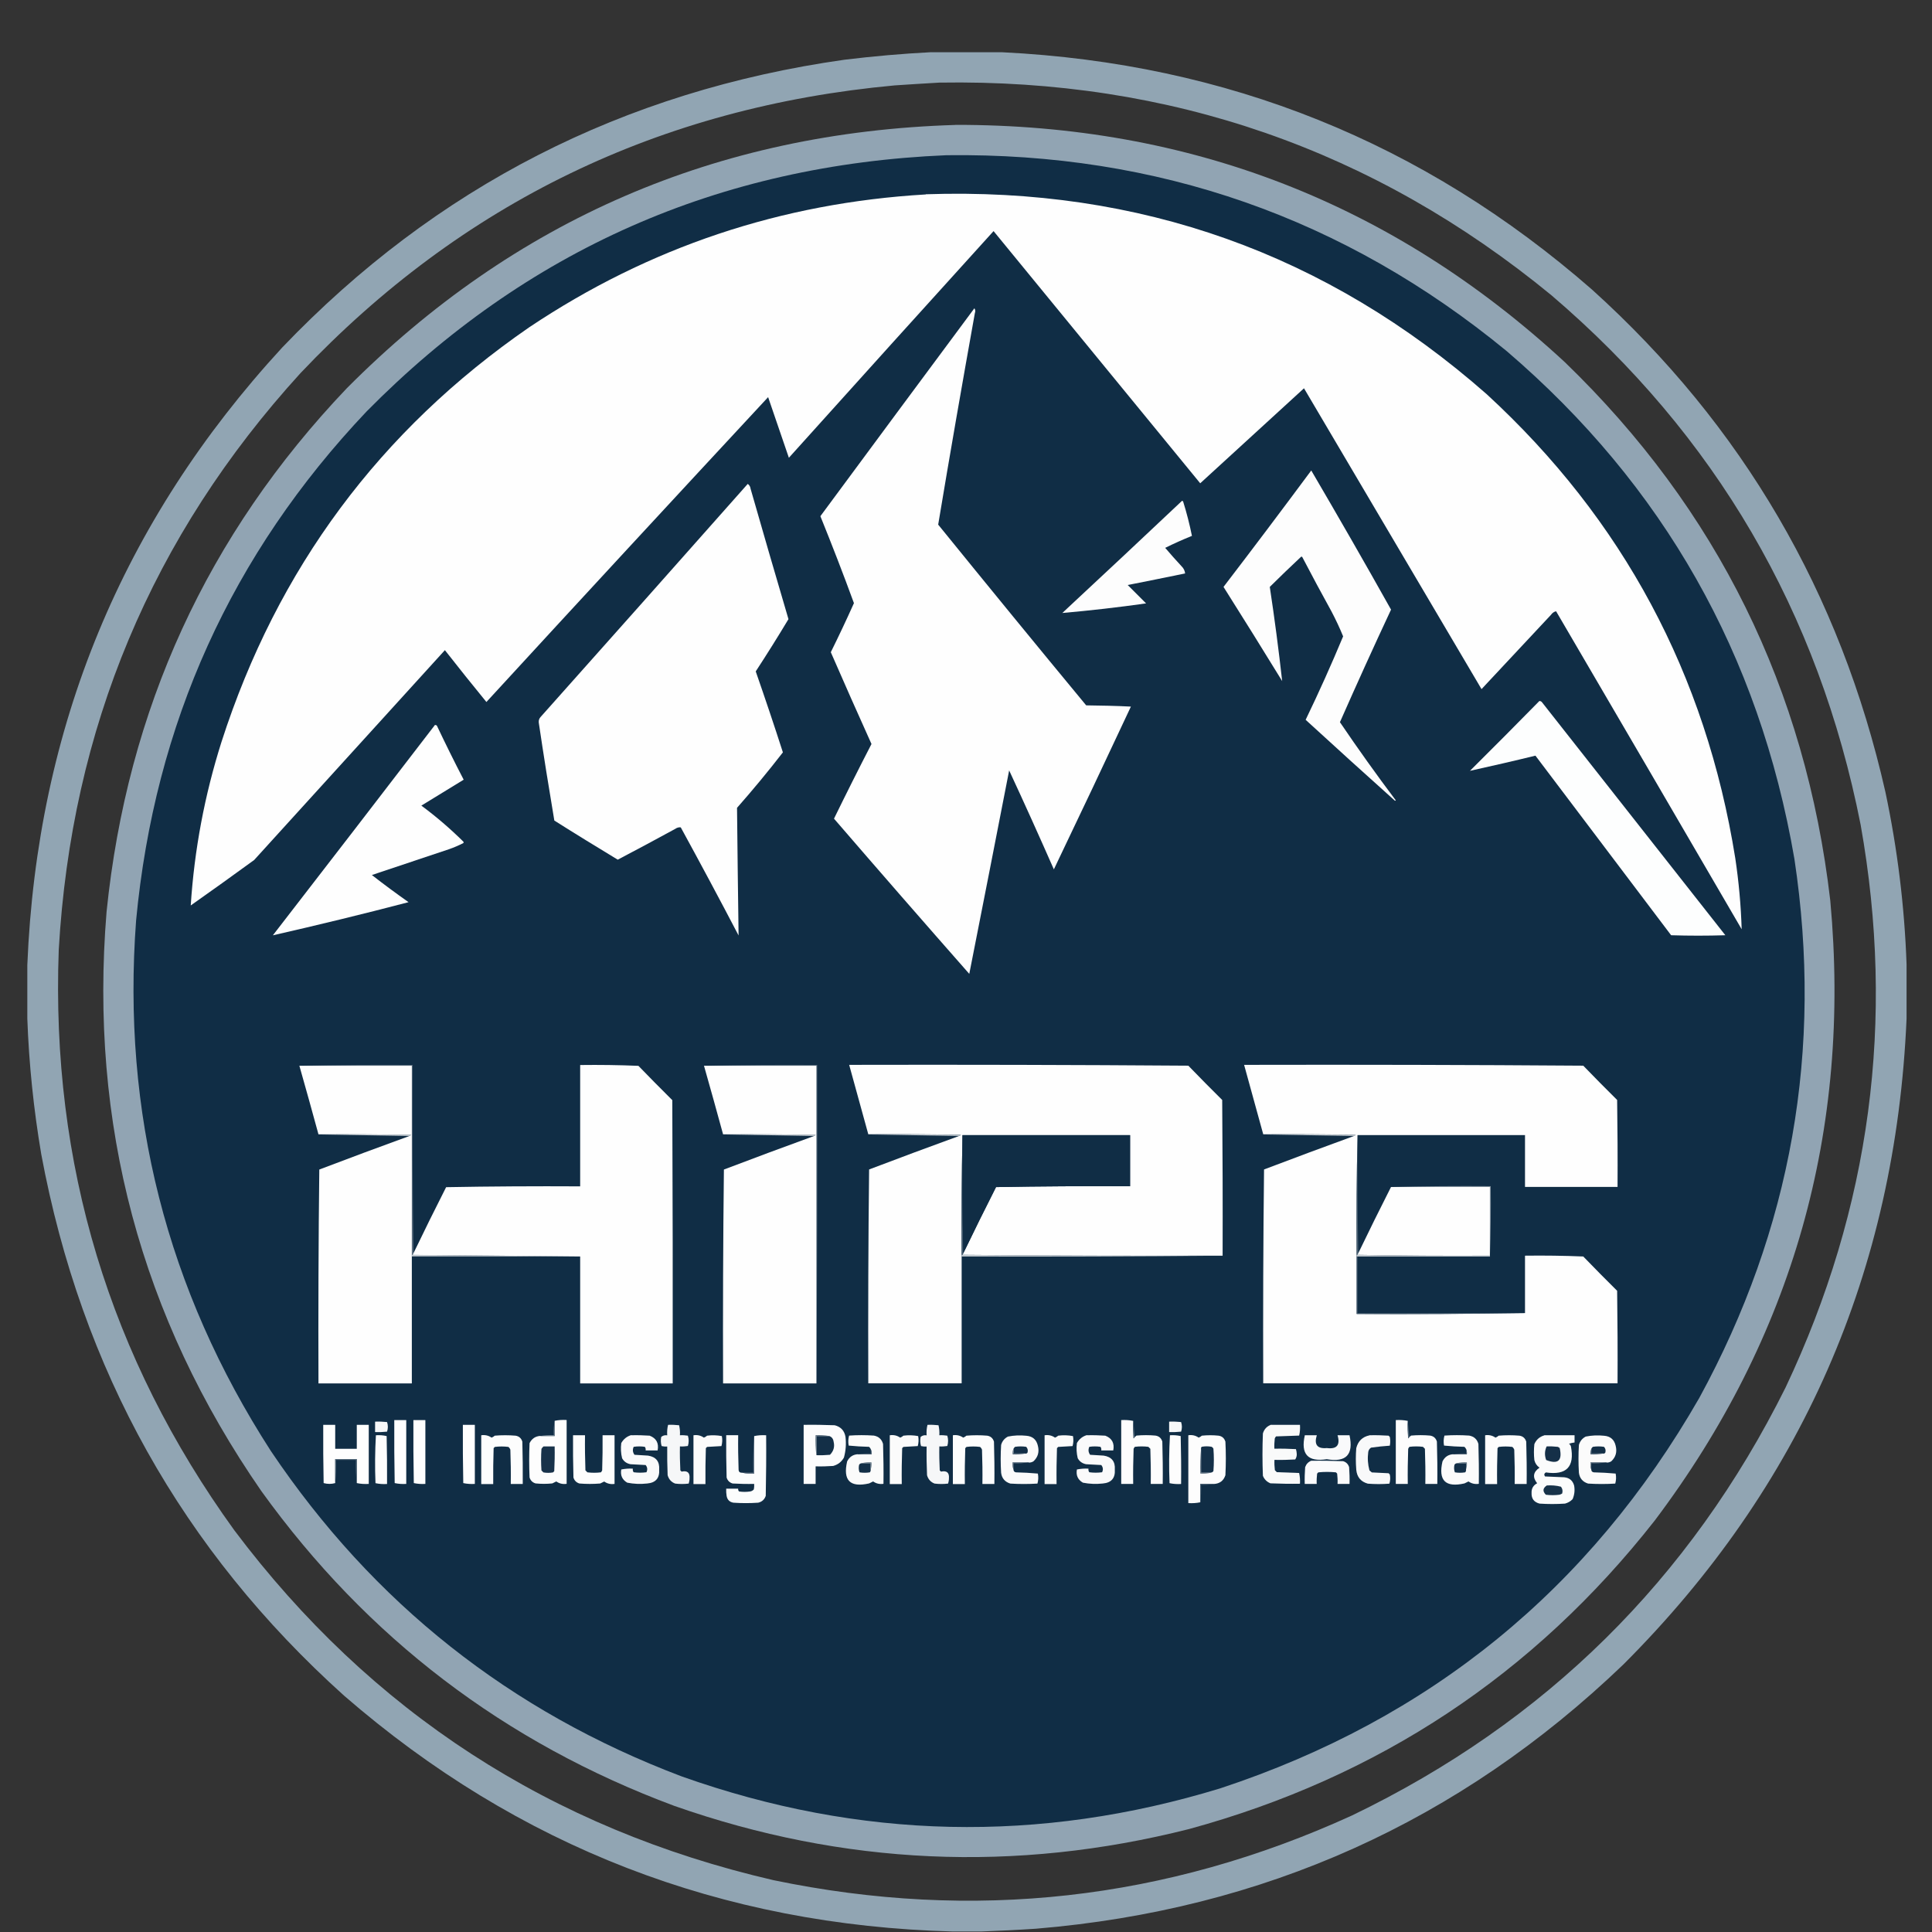 <?xml version="1.0" encoding="UTF-8"?>
<svg id="Layer_1" xmlns="http://www.w3.org/2000/svg" xmlns:xlink="http://www.w3.org/1999/xlink" version="1.1" viewBox="0 0 2355 2355">
  <rect x="0" y="0" width="2355" height="2355" fill="#333333" stroke="none"/>
  <!-- Generator: Adobe Illustrator 29.2.1, SVG Export Plug-In . SVG Version: 2.1.0 Build 116)  -->
  <defs>
    <style>
      .st0 {
        fill: #5c6f80;
      }

      .st0, .st1, .st2, .st3, .st4, .st5, .st6, .st7, .st8, .st9, .st10, .st11, .st12, .st13, .st14, .st15, .st16, .st17, .st18, .st19, .st20, .st21, .st22, .st23, .st24, .st25, .st26, .st27, .st28, .st29, .st30, .st31, .st32, .st33, .st34, .st35, .st36, .st37 {
        fill-rule: evenodd;
      }

      .st1 {
        fill: #4f6476;
      }

      .st2 {
        fill: #6f808f;
      }

      .st3 {
        fill: #fcfcfd;
      }

      .st4 {
        fill: #132f47;
      }

      .st5 {
        fill: #f9fafb;
      }

      .st6 {
        fill: #7e8d9a;
      }

      .st7 {
        fill: #fefefe;
      }

      .st8 {
        fill: #c3cad0;
      }

      .st9 {
        fill: #fdfefe;
      }

      .st10 {
        fill: #526779;
      }

      .st11 {
        fill: #f6f7f8;
      }

      .st12 {
        fill: #fcfdfd;
      }

      .st13 {
        fill: #f9fafa;
      }

      .st14 {
        fill: #fbfbfb;
      }

      .st15 {
        fill: #102d45;
      }

      .st16 {
        fill: #5a6e7f;
      }

      .st17 {
        fill: #fbfcfc;
      }

      .st18 {
        fill: #143048;
      }

      .st19 {
        fill: #153048;
      }

      .st20 {
        fill: #506577;
      }

      .st21 {
        fill: #fafafb;
      }

      .st22 {
        fill: #5d7081;
      }

      .st23 {
        fill: #f8f9fa;
      }

      .st24 {
        fill: #173249;
      }

      .st25 {
        fill: #18324a;
      }

      .st26 {
        fill: #748593;
      }

      .st27 {
        fill: #91a4b3;
      }

      .st27, .st35 {
        isolation: isolate;
      }

      .st28 {
        fill: #fdfdfd;
      }

      .st29 {
        fill: #647786;
      }

      .st30 {
        fill: #8795a1;
      }

      .st31 {
        fill: #f7f8f9;
      }

      .st32 {
        fill: #fbfbfc;
      }

      .st33 {
        fill: #c4cbd1;
      }

      .st34 {
        fill: #4c6274;
      }

      .st35 {
        fill: #91a5b3;
      }

      .st36 {
        fill: #586c7d;
      }

      .st37 {
        fill: #5e7181;
      }
    </style>
  </defs>
  <path class="st35" d="M1135.2,63.7h86.6c274,13.5,513.6,110,718.9,289.4,183.5,165.7,302.6,369.8,357.5,612.3,14.7,69.4,23.3,139.5,25.8,210.1v66.1c-13.3,308.1-128.4,570.6-345.3,787.4-199.7,191.5-438.3,298.9-715.9,322-22.5,1.5-44.9,2.6-67.1,3.4h-34c-282.6-7.5-530-103.3-742.2-287.4-197.3-177.4-320.3-397.4-369.2-660-9.3-54.9-15-110-17-165.4v-65.2c11.9-289.8,115.5-540.8,310.8-752.9,187.1-195.6,415.5-312.5,685.3-350.7,35.4-4.3,70.7-7.4,106-9.2h-.2ZM1145,100.7c281.4-4.6,530.1,81.8,746.1,259.2,199.9,170.7,325.6,385.8,376.9,645.4,42.5,238.4,12,467-91.4,685.8-116.6,234.3-292.9,408.3-528.7,521.9-226.4,103.3-461.4,129.5-705.2,78.8-271.5-62.8-490.6-205-657.1-426.5-152.2-210.6-223.5-446.3-214-707.2,15.4-270.2,113.6-504.6,294.7-703.3,196.5-207.4,437.9-324.3,724.2-350.7,18.3-1.2,36.5-2.4,54.5-3.4h0Z"/>
  <path class="st27" d="M1164.4,152.2c286.5-.4,534.2,96.1,743.2,289.4,185.6,179.4,293.4,398.1,323.4,656.1,25.8,280.2-45.6,532.2-214,755.8-147.3,187.6-336.5,312.9-567.6,376-212,53.6-421.1,44.2-627.4-28.2-206.9-77-374.7-204.9-503.4-383.7-147-212.3-209.9-447.7-188.7-706.2,25.2-246.9,122.8-459.6,292.8-638.1,203.9-205.1,451.1-312.1,741.7-321h0Z"/>
  <path class="st15" d="M1153.7,189.2c257.5-3.3,485.1,76.3,682.9,238.8,191,163.6,307.9,369.9,350.7,619.1,35,232.1-3.6,450.9-115.8,656.6-133.7,233.2-328.4,391.9-584.1,476.2-220.5,67.4-439.4,62.6-656.6-14.6-209.1-79.1-375.9-211.2-500.5-396.4-127.1-196.9-181.9-412.5-164.4-646.9,22.7-239.9,116.4-446.8,281.1-620.6,194-196.5,429.5-300.6,706.7-312.2h0Z"/>
  <path class="st7" d="M1128.4,236.8c261.1-8.8,489,72.4,683.8,243.7,166.1,152.8,267.1,341.4,303,565.6,4.3,28.7,6.9,57.6,7.8,86.6-75.3-129.3-150.6-258.5-226.2-387.6-2.5.5-4.6,2-6.3,4.4-28.2,30.2-56.4,60.3-84.6,90.5-72.1-122.2-144.3-244.5-216.4-366.7-42.1,38.6-84.3,77.2-126.5,115.8-84-102.5-168-205-251.9-307.4-83.3,91.9-166.5,184-249.5,276.3-8.4-24.7-16.9-49.3-25.3-73.9-114.8,123.6-229.3,247.4-343.4,371.6-17.1-20.9-34-42-50.6-63.2-77.5,85.3-155,170.6-232.5,255.8-25.6,18.7-51.4,37.1-77.3,55.4,4.4-67.9,16.9-134.4,37.5-199.4,68-211.2,193-379.7,375-505.3,146.2-97.8,307.4-151.7,483.5-162v-.2h0Z"/>
  <path class="st7" d="M1187.8,375.9c1.1,1.7,1.3,3.7.5,5.8-15.4,85.9-30.4,171.8-44.7,257.8,59.8,73.7,119.9,147.2,180.4,220.3,18.2.2,36.3.6,54.5,1.5-31,66.3-62.3,132.4-93.9,198.4-17.8-40.4-35.9-80.6-54.5-120.6-16.1,82.7-32.3,165.4-48.6,248-55.3-62.8-110.3-125.9-164.9-189.2,14.9-30.5,30.1-60.8,45.7-91-16.8-37.2-33.3-74.5-49.6-111.9,9.8-19.8,19.2-39.7,28.2-59.8-13-35.6-26.7-70.9-40.9-106,62.5-84.6,125-169,187.7-253.4h.1Z"/>
  <path class="st28" d="M1598.3,573.4c32.9,56.2,65.4,112.7,97.3,169.7-21.3,45.5-42,91.2-62.3,137.2,21.9,32.3,44.6,64.1,68.1,95.3-.3.2-.7.3-1,.5-36.5-32.7-72.8-65.6-108.9-98.7,16.2-33.5,31.4-67.4,45.7-101.7-4.2-10.3-8.9-20.3-14.1-30.2-12.1-21.9-23.9-43.9-35.5-66.1-.5-1-1.1-1.2-1.9-.5-12.8,12-25.5,24.2-37.9,36.5,5.8,38.2,10.8,76.4,15.1,114.8-23.6-38.4-47.4-76.7-71.5-114.8,36.1-47.1,71.7-94.4,107-142h0Z"/>
  <path class="st7" d="M911.5,589.9c1.9,1.3,3.1,3.3,3.4,5.8,15.2,53.1,30.6,106.1,46.2,159-12.9,21.5-26.2,42.7-39.9,63.7,11.4,32.8,22.5,65.7,33.1,98.7-17.9,23.1-36.5,45.6-55.9,67.6.5,51.9,1.2,103.8,1.9,155.6-23.1-44.2-46.6-88.1-70.5-131.8-2.4-.3-4.7.4-6.8,1.9-23.2,12.7-46.6,25.2-70,37.5-25.9-15.7-51.7-31.5-77.3-47.7-6.7-39.8-13.1-79.7-19-119.6-.2-2.7.6-4.9,2.4-6.8,84.3-94.6,168.5-189.2,252.4-284h0Z"/>
  <path class="st28" d="M1440.7,610.4c.6,0,1.1.4,1.5,1,4.3,13.8,7.9,27.8,10.7,41.8-11.1,4.5-21.9,9.3-32.6,14.6,6.5,7.6,13.1,15.1,19.9,22.4,2.5,2.4,4,5.3,4.4,8.8-23.3,4.8-46.7,9.5-70,14.1l22.4,22.4c-33.9,4.8-68,8.7-102.1,11.7,48.8-45.4,97.5-91,145.9-136.7h-.1Z"/>
  <path class="st9" d="M1876.5,854.5c1.5,0,2.6.7,3.4,1.9,74.4,94.5,148.8,189,223.2,283.6-22.1.7-44.1.7-66.1,0-55.1-73-110.2-145.9-165.4-218.9-26.5,6.5-53.1,12.6-79.8,18.5,28.4-28.2,56.6-56.6,84.6-85.1h0Z"/>
  <path class="st7" d="M530.2,883.7c1,0,1.8.2,2.4,1,10.5,22.1,21.3,44,32.6,65.7-17.2,10.5-34.4,21.1-51.6,31.6,18,13.3,35,27.9,51.1,43.8.6.6.6,1.3,0,1.9-5.5,2.8-11.2,5.3-17,7.3-31.5,10.5-63,21-94.4,31.6,14.6,11.4,29.5,22.4,44.7,33.1-55,14.4-110.1,27.8-165.4,40.4,66-85.3,131.9-170.8,197.5-256.3h0Z"/>
  <path class="st0" d="M364.8,1299.1c45.9-1,91.9-1.3,138.1-1-.3,76.7,0,153.2,1,229.6-.3.7-.6,1.3-1,1.9h-1v-230.5h-137.2,0Z"/>
  <path class="st7" d="M707.2,1531.6c-68.1-.7-136.2-1.3-204.3-1.9.3-.7.6-1.3,1-1.9,13-27,26.3-53.9,39.9-80.7,54.5-1,108.9-1.3,163.4-1v-147.9c23.7-.3,47.3,0,71,1,13.6,14.1,27.4,28,41.3,41.8.5,115.1.6,230.2.5,345.3h-112.8v-154.7h0Z"/>
  <path class="st36" d="M858,1299.1c45.9-1,91.9-1.3,138.1-1,.3,129.5,0,258.9-1,388.1v-387.2h-137.2.1Z"/>
  <path class="st7" d="M1490.3,1530.6c-105.9.3-211.6,0-317.1-1,.3-.7.7-1.3,1-1.9,13-27,26.3-53.9,39.9-80.7,54.5-1,108.9-1.3,163.4-1v-62.3h-204.3c-1,48.5-1.3,97.1-1,145.9v156.6h-113.8c-.3-86.9,0-173.8,1-260.7,36.5-13.9,73.2-27.5,109.9-40.9.8-.3,1.4-.8,1.9-1.5-37.6-.5-75.2-.7-112.8-.5-7.8-28.2-15.6-56.4-23.3-84.6,137.8-.3,275.6,0,413.4,1,13.6,14.1,27.4,28,41.3,41.8.5,63.2.7,126.5.5,189.7h0Z"/>
  <path class="st8" d="M388.2,1382.7c37.6-.2,75.2,0,112.8.5-.5.7-1.2,1.2-1.9,1.5-37-.7-73.9-1.3-110.9-1.9h0Z"/>
  <path class="st8" d="M881.4,1382.7c37.6-.2,75.2,0,112.8.5-.5.7-1.2,1.2-1.9,1.5-37-.7-73.9-1.3-110.9-1.9h0Z"/>
  <path class="st8" d="M1058.4,1382.7c37.6-.2,75.2,0,112.8.5-.5.7-1.2,1.2-1.9,1.5-37-.7-73.9-1.3-110.9-1.9h0Z"/>
  <path class="st8" d="M1539.9,1382.7c37.6-.2,75.2,0,112.8.5-.5.7-1.2,1.2-1.9,1.5-37-.7-73.9-1.3-110.9-1.9h0Z"/>
  <path class="st7" d="M364.8,1299.1h137.2v387.2h-113.8c-.3-86.9,0-173.8,1-260.7,36.5-13.9,73.1-27.5,109.9-40.9.8-.3,1.4-.8,1.9-1.5-37.6-.5-75.2-.7-112.8-.5-7.6-28-15.4-55.8-23.3-83.7h-.1Z"/>
  <path class="st7" d="M858,1299.1h137.2v387.2h-113.8c-.3-86.9,0-173.8,1-260.7,36.5-13.9,73.1-27.5,109.9-40.9.8-.3,1.4-.8,1.9-1.5-37.6-.5-75.2-.7-112.8-.5-7.6-28-15.4-55.8-23.3-83.7h-.1Z"/>
  <path class="st34" d="M1173.2,1383.7c-.3,48.2,0,96.1,1,144-.3.7-.7,1.3-1,1.9h-1c-.3-48.8,0-97.4,1-145.9Z"/>
  <path class="st15" d="M1173.2,1383.7h204.3v62.3c-54.5-.3-108.9,0-163.4,1-13.6,26.8-26.9,53.7-39.9,80.7-1-47.8-1.3-95.8-1-144Z"/>
  <path class="st7" d="M1654.7,1383.7c-1,48.5-1.3,97.1-1,145.9v72c68.6.3,137,0,205.2-1v-70c23.7-.3,47.4,0,71,1,13.6,14.1,27.4,28,41.3,41.8.5,37.6.7,75.2.5,112.8h-431.9c-.3-86.9,0-173.8,1-260.7,36.5-13.9,73.2-27.5,109.9-40.9.8-.3,1.4-.8,1.9-1.5-37.6-.5-75.2-.7-112.8-.5-7.8-28.2-15.6-56.4-23.3-84.6,137.8-.3,275.6,0,413.4,1,13.6,14.1,27.4,28,41.3,41.8.5,35.3.7,70.7.5,106h-112.8v-63.2h-204.3.1Z"/>
  <path class="st34" d="M1654.7,1383.7c-.3,48.2,0,96.1,1,144-.3.7-.7,1.3-1,1.9h-1c-.3-48.8,0-97.4,1-145.9Z"/>
  <path class="st30" d="M1695.5,1446.9c40.4-1,80.9-1.3,121.6-1,.3,28.7,0,57.2-1,85.6v-84.6h-120.6Z"/>
  <path class="st7" d="M1695.5,1446.9h120.6v83.7c-54,.3-107.8,0-161.5-1,.3-.7.7-1.3,1-1.9,13-27,26.3-53.9,39.9-80.7h0Z"/>
  <path class="st33" d="M502,1529.6h1c68.1.7,136.2,1.3,204.3,1.9h-205.2v-1.9h0Z"/>
  <path class="st33" d="M1172.2,1529.6h1c105.5,1,211.3,1.3,317.1,1-105.9,1-211.9,1.3-318.1,1v-1.9h0Z"/>
  <path class="st33" d="M1653.7,1529.6h1c53.7,1,107.5,1.3,161.5,1v1h-162.4v-1.9h0Z"/>
  <path class="st34" d="M1653.7,1531.6h1v69.1h204.3c-68.2,1-136.7,1.3-205.2,1v-70h-.1Z"/>
  <path class="st7" d="M480.6,1731h14.6v77.8c-4.8.3-9.5,0-14.1-1-.5-25.6-.6-51.2-.5-76.8Z"/>
  <path class="st7" d="M503.9,1731h14.6v77.8c-4.8.3-9.5,0-14.1-1-.5-25.6-.6-51.2-.5-76.8Z"/>
  <path class="st28" d="M658.6,1750.4h17.5v-18.5c4.7-1,9.5-1.3,14.6-1v77.8c-4.7.7-8.9-.3-12.6-2.9-1.6.8-3.2,1.6-4.9,2.4-6.8.7-13.6.7-20.4,0-3.7-1.1-6.2-3.6-7.3-7.3-.6-13.9-.6-27.9,0-41.8,2.8-5.5,7.1-8.4,13.1-8.8h0Z"/>
  <path class="st28" d="M1381.3,1731.9c-.2,7.1,0,14.3.5,21.4.7-.5,1.2-1.2,1.5-1.9.8-.3,1.4-.8,1.9-1.5,7.8-.7,15.6-.7,23.3,0,4.3.7,7,3.1,8.3,7.3.5,17.2.7,34.4.5,51.6h-14.6c.2-14.3,0-28.5-.5-42.8l-2.4-2.4c-5.5-.7-11-.7-16.5,0-.6.7-1.1,1.5-1.5,2.4-.5,14.3-.7,28.5-.5,42.8h-14.6v-77.8c5-.3,9.9,0,14.6,1h0Z"/>
  <path class="st28" d="M1716,1731.9c-.2,7.1,0,14.3.5,21.4.7-.5,1.2-1.2,1.5-1.9.8-.3,1.4-.8,1.9-1.5,7.8-.7,15.6-.7,23.3,0,4.3.7,7,3.1,8.3,7.3.5,17.2.7,34.4.5,51.6h-14.6c.2-14.3,0-28.5-.5-42.8l-2.4-2.4c-5.5-.7-11-.7-16.5,0-.6.7-1.1,1.5-1.5,2.4-.5,14.3-.7,28.5-.5,42.8h-14.6v-77.8c5-.3,9.9,0,14.6,1h0Z"/>
  <path class="st20" d="M1381.3,1731.9c.7,6.5,1.3,13,1.9,19.5-.3.8-.8,1.4-1.5,1.9-.5-7.1-.7-14.3-.5-21.4h0Z"/>
  <path class="st20" d="M1716,1731.9c.7,6.5,1.3,13,1.9,19.5-.3.8-.8,1.4-1.5,1.9-.5-7.1-.7-14.3-.5-21.4h0Z"/>
  <path class="st31" d="M457.2,1732.9c4.9-.2,9.7,0,14.6.5,1.3,3.9,1.3,7.8,0,11.7-4.9.5-9.7.7-14.6.5v-12.6h0Z"/>
  <path class="st31" d="M1425.1,1732.9c4.9-.2,9.7,0,14.6.5,1.3,3.9,1.3,7.8,0,11.7-4.9.5-9.7.7-14.6.5v-12.6h0Z"/>
  <path class="st7" d="M434.9,1807.8v-29.2h-26.3v29.2c-4.6,1.3-9.3,1.3-14.1,0-.5-23.7-.6-47.3-.5-71h14.6v29.2h26.3v-29.2h14.6v72c-5.1.3-9.9,0-14.6-1Z"/>
  <path class="st7" d="M564.2,1736.8h14.6v72c-4.8.3-9.5,0-14.1-1-.5-23.7-.6-47.3-.5-71Z"/>
  <path class="st11" d="M814.2,1736.8c4.6-.2,9.1,0,13.6.5.9,4,1.3,8,1,12.2,3.3-.2,6.5,0,9.7.5,1.3,4.2,1.3,8.4,0,12.6-3.2.5-6.5.7-9.7.5-.2,9.7,0,19.5.5,29.2l1.5,1.5c7.1-1.5,10.3,1.3,9.7,8.3,0,2.2-.4,4.3-1,6.3-5.5.7-11,.7-16.5,0-4.8-1.8-7.8-5.3-9.2-10.2-.5-11.7-.6-23.3-.5-35-2.3.2-4.6,0-6.8-.5-1.1-3.6-1.3-7.4-.5-11.2,2.1-1.7,4.5-2.4,7.3-1.9-.3-4.3,0-8.5,1-12.6v-.2h0Z"/>
  <path class="st3" d="M979.6,1736.8c12.6-.2,25.3,0,37.9.5,7.4,1.9,11.8,6.6,13.1,14.1,1,8.6.4,17-1.9,25.3-2.9,5.2-7.3,8.6-13.1,10.2-7.1.5-14.3.7-21.4.5v21.4h-14.6v-72Z"/>
  <path class="st11" d="M1130.4,1736.8c4.6-.2,9.1,0,13.6.5.9,4,1.3,8,1,12.2,3.3-.2,6.5,0,9.7.5,1.3,4.2,1.3,8.4,0,12.6-3.2.5-6.5.7-9.7.5-.2,9.7,0,19.5.5,29.2l1.5,1.5c7.1-1.5,10.3,1.3,9.7,8.3,0,2.2-.4,4.3-1,6.3-5.5.7-11,.7-16.5,0-4.8-1.8-7.8-5.3-9.2-10.2-.5-11.7-.7-23.3-.5-35-2.3.2-4.6,0-6.8-.5-1.1-3.6-1.3-7.4-.5-11.2,2.1-1.7,4.5-2.4,7.3-1.9-.3-4.3,0-8.5,1-12.6v-.2h0Z"/>
  <path class="st13" d="M1549.6,1736.8h35c.3,4.5,0,8.9-1,13.1-9.4.3-18.8.7-28.2,1-.6.7-1.1,1.5-1.5,2.4-.5,4.2-.7,8.4-.5,12.6,8.8-.2,17.5,0,26.3.5.6,2,.9,4.1,1,6.3,0,2.4-.7,4.5-1.9,6.3-8.4.5-16.9.7-25.3.5-.2,4.2,0,8.4.5,12.6l2.4,2.4c9.1.3,18.2.7,27.2,1,.9,4.3,1.3,8.7,1,13.1-12,.2-24,0-36-.5-4.4-1.8-7.5-4.9-9.2-9.2-.7-17.2-.7-34.4,0-51.6,1.6-5.4,5-8.9,10.2-10.7v.2h0Z"/>
  <path class="st28" d="M586.6,1749.5c4.7-.7,8.9.3,12.6,2.9,1.5-.6,2.8-1.4,3.9-2.4,8.4-.7,16.9-.7,25.3,0,4.3.7,7,3.1,8.3,7.3.5,17.2.6,34.4.5,51.6h-14.6c.2-13.9,0-27.9-.5-41.8-.5-1.4-1.3-2.5-2.4-3.4-5.5-.7-11-.7-16.5,0l-1.5,1.5c-.5,14.6-.6,29.2-.5,43.8h-14.6v-59.5Z"/>
  <path class="st26" d="M676.1,1731.9v18.5h-17.5c5.3-1,10.8-1.3,16.5-1-.3-6,0-11.9,1-17.5Z"/>
  <path class="st28" d="M698.5,1749.5h14.6c-.2,14.3,0,28.5.5,42.8.8.8,1.6,1.6,2.4,2.4,5.5.7,11,.7,16.5,0,.6-.7,1.1-1.5,1.5-2.4.5-14.3.6-28.5.5-42.8h14.6v59.3c-4.7.7-8.9-.3-12.6-2.9-1.6.8-3.2,1.6-4.9,2.4-8.4.7-16.9.7-25.3,0-3.7-1.1-6.2-3.6-7.3-7.3-.5-17.2-.6-34.4-.5-51.6h0Z"/>
  <path class="st21" d="M769.5,1749.5c7.5-.2,14.9,0,22.4.5,8.2,3.2,11.4,9.2,9.7,18h-14.6c.2-1.6,0-3.1-1-4.4-4.5-.7-9.1-.7-13.6,0-1.5,3.5-1.2,6.7,1,9.7,5.5.3,11,.7,16.5,1,9.7,1.5,14.3,7.2,13.6,17,.7,10.4-4.2,16.1-14.6,17-8.2.9-16.3.6-24.3-1-6.2-3.6-8.6-9-7.3-16.1,4.6-.9,9.3-1.3,14.1-1-.2,1.6,0,3.1,1,4.4,5.2.7,10.4.7,15.6,0,1.5-3.2,1.2-6.1-1-8.8-6.2-.3-12.3-.7-18.5-1-4.6-.9-8-3.3-10.2-7.3-1.5-6.1-1.8-12.2-1-18.5,2.8-4.9,6.9-8.2,12.2-9.7v.2h0Z"/>
  <path class="st14" d="M845.4,1749.5c4.7-.7,8.9.3,12.6,2.9,1.5-.6,2.8-1.4,3.9-2.4,6.1-.8,12.1-.6,18,.5.8,4.1.6,8.2-.5,12.2-5.8.3-11.7.7-17.5,1l-1.5,1.5c-.5,14.6-.6,29.2-.5,43.8h-14.6v-59.5h0Z"/>
  <path class="st12" d="M904.7,1795.2c4.7,1,9.5,1.3,14.6,1v-45.7c4.7-1,9.5-1.3,14.6-1,.2,24.6,0,49.3-.5,73.9-1.6,4.5-4.6,7.2-9.2,8.3-10.1.7-20.1.7-30.2,0-4.7-.8-7.5-3.6-8.3-8.3-.5-2.9-.6-5.8-.5-8.8h14.6c-.2,1.3.2,2.4,1,3.4,4.5.7,9.1.7,13.6,0,1.8-.3,3.2-1.1,4.4-2.4.5-2.2.6-4.5.5-6.8-8.8.2-17.5,0-26.3-.5-3.7-1.1-6.2-3.6-7.3-7.3-.5-17.2-.6-34.4-.5-51.6h14.6c-.2,13.9,0,27.9.5,41.8,0,2.9,1.6,4.2,4.4,3.9h0Z"/>
  <path class="st14" d="M1045.7,1772.8h16.5c.3-2.5,0-4.8-1-6.8-.4-.9-1.1-1.7-1.9-2.4-8.3-.2-16.6-.7-24.8-1.5-.8-4.1-.6-8.2.5-12.2,10-.7,20.1-.7,30.2,0,5.9,1.1,9.6,4.5,11.2,10.2.5,16.2.7,32.4.5,48.6-4.7.7-8.9-.3-12.6-2.9-1.6.8-3.2,1.6-4.9,2.4-23.2,5.3-32.1-3.6-26.8-26.8,2.7-5.5,7.1-8.4,13.1-8.8v.2h0Z"/>
  <path class="st14" d="M1084.7,1749.5c4.7-.7,8.9.3,12.6,2.9,1.5-.6,2.8-1.4,3.9-2.4,6.1-.8,12.1-.6,18,.5.8,4.1.6,8.2-.5,12.2-5.8.3-11.7.7-17.5,1l-1.5,1.5c-.5,14.6-.7,29.2-.5,43.8h-14.6v-59.5h0Z"/>
  <path class="st28" d="M1161.5,1749.5c4.7-.7,8.9.3,12.6,2.9,1.5-.6,2.8-1.4,3.9-2.4,8.4-.7,16.9-.7,25.3,0,4.3.7,7,3.1,8.3,7.3.5,17.2.7,34.4.5,51.6h-14.6c.2-13.9,0-27.9-.5-41.8-.5-1.4-1.3-2.5-2.4-3.4-5.5-.7-11-.7-16.5,0l-1.5,1.5c-.5,14.6-.7,29.2-.5,43.8h-14.6v-59.5h0Z"/>
  <path class="st14" d="M1253.9,1782.5h-19.5c-.3,3.1,0,6,1,8.8,0,1.9,1,3,2.9,3.4,9,.2,17.9.7,26.8,1.5.8,4.1.6,8.2-.5,12.2-11,.7-22.1.7-33.1,0-6.5-2-10.3-6.4-11.2-13.1-.7-11.4-.7-22.7,0-34,1.3-4.6,4.1-8,8.3-10.2,7.4-1.5,14.8-1.8,22.4-1,7.7.6,12.4,4.7,14.1,12.2,1.9,7.5.2,13.8-5.4,19-1.8,1.1-3.7,1.6-5.8,1.5v-.3h0Z"/>
  <path class="st14" d="M1273.4,1749.5c4.7-.7,8.9.3,12.6,2.9,1.5-.6,2.8-1.4,3.9-2.4,6.1-.8,12.1-.6,18,.5.8,4.1.6,8.2-.5,12.2-5.8.3-11.7.7-17.5,1l-1.5,1.5c-.5,14.6-.7,29.2-.5,43.8h-14.6v-59.5h0Z"/>
  <path class="st21" d="M1324.9,1749.5c7.5-.2,14.9,0,22.4.5,8.2,3.2,11.4,9.2,9.7,18h-14.6c.2-1.6,0-3.1-1-4.4-4.5-.7-9.1-.7-13.6,0-1.5,3.5-1.2,6.7,1,9.7,5.5.3,11,.7,16.5,1,9.7,1.5,14.3,7.2,13.6,17,.7,10.4-4.2,16.1-14.6,17-8.2.9-16.3.6-24.3-1-6.2-3.6-8.6-9-7.3-16.1,4.6-.9,9.3-1.3,14.1-1-.2,1.6,0,3.1,1,4.4,5.2.7,10.4.7,15.6,0,1.5-3.2,1.2-6.1-1-8.8-6.2-.3-12.3-.7-18.5-1-4.6-.9-8-3.3-10.2-7.3-1.5-6.1-1.8-12.2-1-18.5,2.8-4.9,6.9-8.2,12.2-9.7v.2h0Z"/>
  <path class="st28" d="M1479.6,1808.8h-16.5v22.4c-4.7,1-9.5,1.3-14.6,1v-82.7c4.7-.7,8.9.3,12.6,2.9,1.5-.6,2.8-1.4,3.9-2.4,6.8-.7,13.6-.7,20.4,0,4.3.7,7,3.1,8.3,7.3.7,13.6.7,27.2,0,40.9-2.2,6.7-6.9,10.3-14.1,10.7h0Z"/>
  <path class="st5" d="M1590.5,1749.5h14.6c-3.5,11.5.6,16.7,12.2,15.6,12.2,1.6,16.6-3.6,13.1-15.6h14.6c5.1,23.6-4.1,33.3-27.7,29.2-23.1,3.6-32-6.1-26.8-29.2h0Z"/>
  <path class="st14" d="M1771.4,1772.8h16.5c.3-2.5,0-4.8-1-6.8-.4-.9-1.1-1.7-1.9-2.4-8.3-.2-16.6-.7-24.8-1.5-.8-4.1-.6-8.2.5-12.2,10-.7,20.1-.7,30.2,0,5.9,1.1,9.6,4.5,11.2,10.2.5,16.2.7,32.4.5,48.6-4.7.7-8.9-.3-12.6-2.9-1.6.8-3.2,1.6-4.9,2.4-23.2,5.3-32.1-3.6-26.8-26.8,2.7-5.5,7.1-8.4,13.1-8.8v.2h0Z"/>
  <path class="st28" d="M1810.3,1749.5c4.7-.7,8.9.3,12.6,2.9,1.5-.6,2.8-1.4,3.9-2.4,8.4-.7,16.9-.7,25.3,0,4.3.7,7,3.1,8.3,7.3.5,17.2.7,34.4.5,51.6h-14.6c.2-13.9,0-27.9-.5-41.8-.5-1.4-1.3-2.5-2.4-3.4-5.5-.7-11-.7-16.5,0l-1.5,1.5c-.5,14.6-.7,29.2-.5,43.8h-14.6v-59.5h0Z"/>
  <path class="st17" d="M1882.3,1749.5h37v8.8c-2.3.3-4.6.8-6.8,1.5,1.2.9,2,2,2.4,3.4,4.7,24.8-5.5,35.3-30.6,31.6-2.1,1.3-2.4,2.9-1,4.9,7.8.3,15.6.7,23.3,1,6.4.6,10.5,4,12.2,10.2,1,5.7.4,11.2-1.9,16.5-2.6,2.7-5.6,4.4-9.2,5.4-10.4.7-20.7.7-31.1,0-6.8-1.8-10-6.1-9.7-13.1-.2-5.3,2.1-9.2,6.8-11.7-5.9-7.4-4.9-13.7,2.9-19-3.3-2.3-5.4-5.4-6.3-9.2-.7-6.5-.7-13,0-19.5,2.4-5.5,6.5-9.1,12.2-10.7h-.2Z"/>
  <path class="st14" d="M1958.2,1782.5h-19.5c-.3,3.1,0,6,1,8.8,0,1.9,1,3,2.9,3.4,9,.2,17.9.7,26.8,1.5.8,4.1.6,8.2-.5,12.2-11,.7-22.1.7-33.1,0-6.5-2-10.3-6.4-11.2-13.1-.7-11.4-.7-22.7,0-34,1.3-4.6,4.1-8,8.3-10.2,7.4-1.5,14.8-1.8,22.4-1,7.7.6,12.4,4.7,14.1,12.2,1.9,7.5.2,13.8-5.4,19-1.8,1.1-3.7,1.6-5.8,1.5v-.3h0Z"/>
  <path class="st28" d="M458.2,1749.5c4.5-.3,8.9,0,13.1,1,.5,19.5.6,38.9.5,58.4-4.8.3-9.5,0-14.1-1-.8-19.5-.6-39,.5-58.4Z"/>
  <path class="st37" d="M1010.7,1750.4h-15.6v23.3c-1-7.9-1.3-16-1-24.3,5.7-.3,11.2,0,16.5,1h0Z"/>
  <path class="st4" d="M1010.7,1750.4c3.1,1.1,4.9,3.3,5.4,6.8,1.6,6.3,0,11.6-4.4,16.1-5.5.5-11,.7-16.5.5v-23.3h15.6,0Z"/>
  <path class="st28" d="M1426.1,1749.5c4.5-.3,8.9,0,13.1,1,.5,19.5.7,38.9.5,58.4-4.8.3-9.5,0-14.1-1-.8-19.5-.6-39,.5-58.4Z"/>
  <path class="st23" d="M1669.3,1749.5c7.8-.2,15.6,0,23.3.5l1.5,1.5c.7,3.6.7,7.1,0,10.7-7.6.5-15.3,1.3-22.9,2.4-1.9,1.3-3.1,3.1-3.4,5.4-1,7.6-.5,15,1.5,22.4,1,.8,1.9,1.6,2.9,2.4,6.8.3,13.6.7,20.4,1l1.5,1.5c.8,3.8.6,7.5-.5,11.2-8.8.7-17.5.7-26.3,0-8.6-2.4-13.3-8.1-14.1-17-.7-8.8-.7-17.5,0-26.3,2.2-8.6,7.5-13.8,16.1-15.6h0Z"/>
  <path class="st25" d="M662.5,1763.1h13.6c.2,10.1,0,20.1-.5,30.2l-1.5,1.5c-3.9.7-7.8.7-11.7,0-.8-.8-1.6-1.6-2.4-2.4-.6-8.8-.6-17.5,0-26.3.7-1.2,1.5-2.1,2.4-2.9h.1Z"/>
  <path class="st4" d="M1250,1771.8h-14.6v-5.8c.4-.9,1.1-1.7,1.9-2.4,4.5-.7,9.1-.7,13.6,0,1.9,2.1,2.4,4.5,1.5,7.3-.7.7-1.5,1.1-2.4,1h0Z"/>
  <path class="st18" d="M1475.7,1795.2h-11.7v-30.2c0-.6.4-1.1,1-1.5,3.9-.7,7.8-.7,11.7,0,1.1.5,1.9,1.3,2.4,2.4.7,9.1.7,18.2,0,27.2-.8,1.3-1.9,1.9-3.4,1.9v.2Z"/>
  <path class="st19" d="M1885.2,1763.1c4.6-.2,9.1,0,13.6.5.9.4,1.7.8,2.4,1.5,3.5,15.3-2,20.2-16.5,14.6-2.1-5.7-1.9-11.2.5-16.5h0Z"/>
  <path class="st4" d="M1954.3,1771.8h-14.6v-5.8c.4-.9,1.1-1.7,1.9-2.4,4.5-.7,9.1-.7,13.6,0,1.9,2.1,2.4,4.5,1.5,7.3-.7.7-1.5,1.1-2.4,1h0Z"/>
  <path class="st22" d="M1464,1765v30.2h11.7c-4,1-8.2,1.3-12.6,1-.3-10.6,0-20.9,1-31.1h0Z"/>
  <path class="st1" d="M1061.3,1766c.9,2.1,1.3,4.3,1,6.8h-16.5c5-1,10.2-1.3,15.6-1v-5.8h0Z"/>
  <path class="st10" d="M1235.4,1766v5.8h14.6c-5,1-10.2,1.3-15.6,1-.3-2.5,0-4.8,1-6.8Z"/>
  <path class="st1" d="M1787,1766c.9,2.1,1.3,4.3,1,6.8h-16.5c5-1,10.2-1.3,15.6-1v-5.8h0Z"/>
  <path class="st10" d="M1939.7,1766v5.8h14.6c-5,1-10.2,1.3-15.6,1-.3-2.5,0-4.8,1-6.8Z"/>
  <path class="st16" d="M434.9,1807.8c-1-9.2-1.3-18.6-1-28.2h-24.3c.3,9.6,0,19-1,28.2v-29.2h26.3v29.2Z"/>
  <path class="st32" d="M1598.3,1780.6c13-.2,25.9,0,38.9.5,3.7,1.1,6.2,3.6,7.3,7.3.5,6.8.7,13.6.5,20.4h-14.6c.2-4.2,0-8.4-.5-12.6l-1.5-1.5c-7.1-.7-14.3-.7-21.4,0l-1.5,1.5c-.5,4.2-.7,8.4-.5,12.6h-14.6c-.2-6.8,0-13.6.5-20.4,1.3-3.7,3.7-6.3,7.3-7.8h0Z"/>
  <path class="st6" d="M1253.9,1782.5c-6,1-12.1,1.3-18.5,1v7.8c-1-2.7-1.3-5.6-1-8.8h19.5Z"/>
  <path class="st6" d="M1958.2,1782.5c-6,1-12.1,1.3-18.5,1v7.8c-1-2.7-1.3-5.6-1-8.8h19.5Z"/>
  <path class="st4" d="M1050.6,1783.5h10.7v7.8c.2,1.3-.2,2.4-1,3.4-4.2.7-8.4.7-12.6,0-1.1-3-1.2-6.1-.5-9.2.8-1.3,1.9-1.9,3.4-1.9h0Z"/>
  <path class="st29" d="M1050.6,1783.5c3.7-1,7.6-1.3,11.7-1,.3,3.1,0,6-1,8.8v-7.8h-10.7Z"/>
  <path class="st4" d="M1776.3,1783.5h10.7v7.8c.2,1.3-.2,2.4-1,3.4-4.2.7-8.4.7-12.6,0-1.1-3-1.2-6.1-.5-9.2.8-1.3,1.9-1.9,3.4-1.9h0Z"/>
  <path class="st29" d="M1776.3,1783.5c3.7-1,7.6-1.3,11.7-1,.3,3.1,0,6-1,8.8v-7.8h-10.7Z"/>
  <path class="st2" d="M919.3,1750.4v45.7c-5.1.3-9.9,0-14.6-1h13.6c-.3-15.1,0-30,1-44.7Z"/>
  <path class="st34" d="M1479.6,1808.8c-5,1-10.2,1.3-15.6,1,.3,7.3,0,14.4-1,21.4v-22.4h16.6Z"/>
  <path class="st24" d="M1885.2,1810.7c6-.4,11.8,0,17.5,1.5,1.9,2.4,2.4,5.2,1.5,8.3-1,.7-2.2,1.2-3.4,1.5-5.5.7-11,.7-16.5,0-4.1-4.2-3.8-7.9,1-11.2h0Z"/>
</svg>
